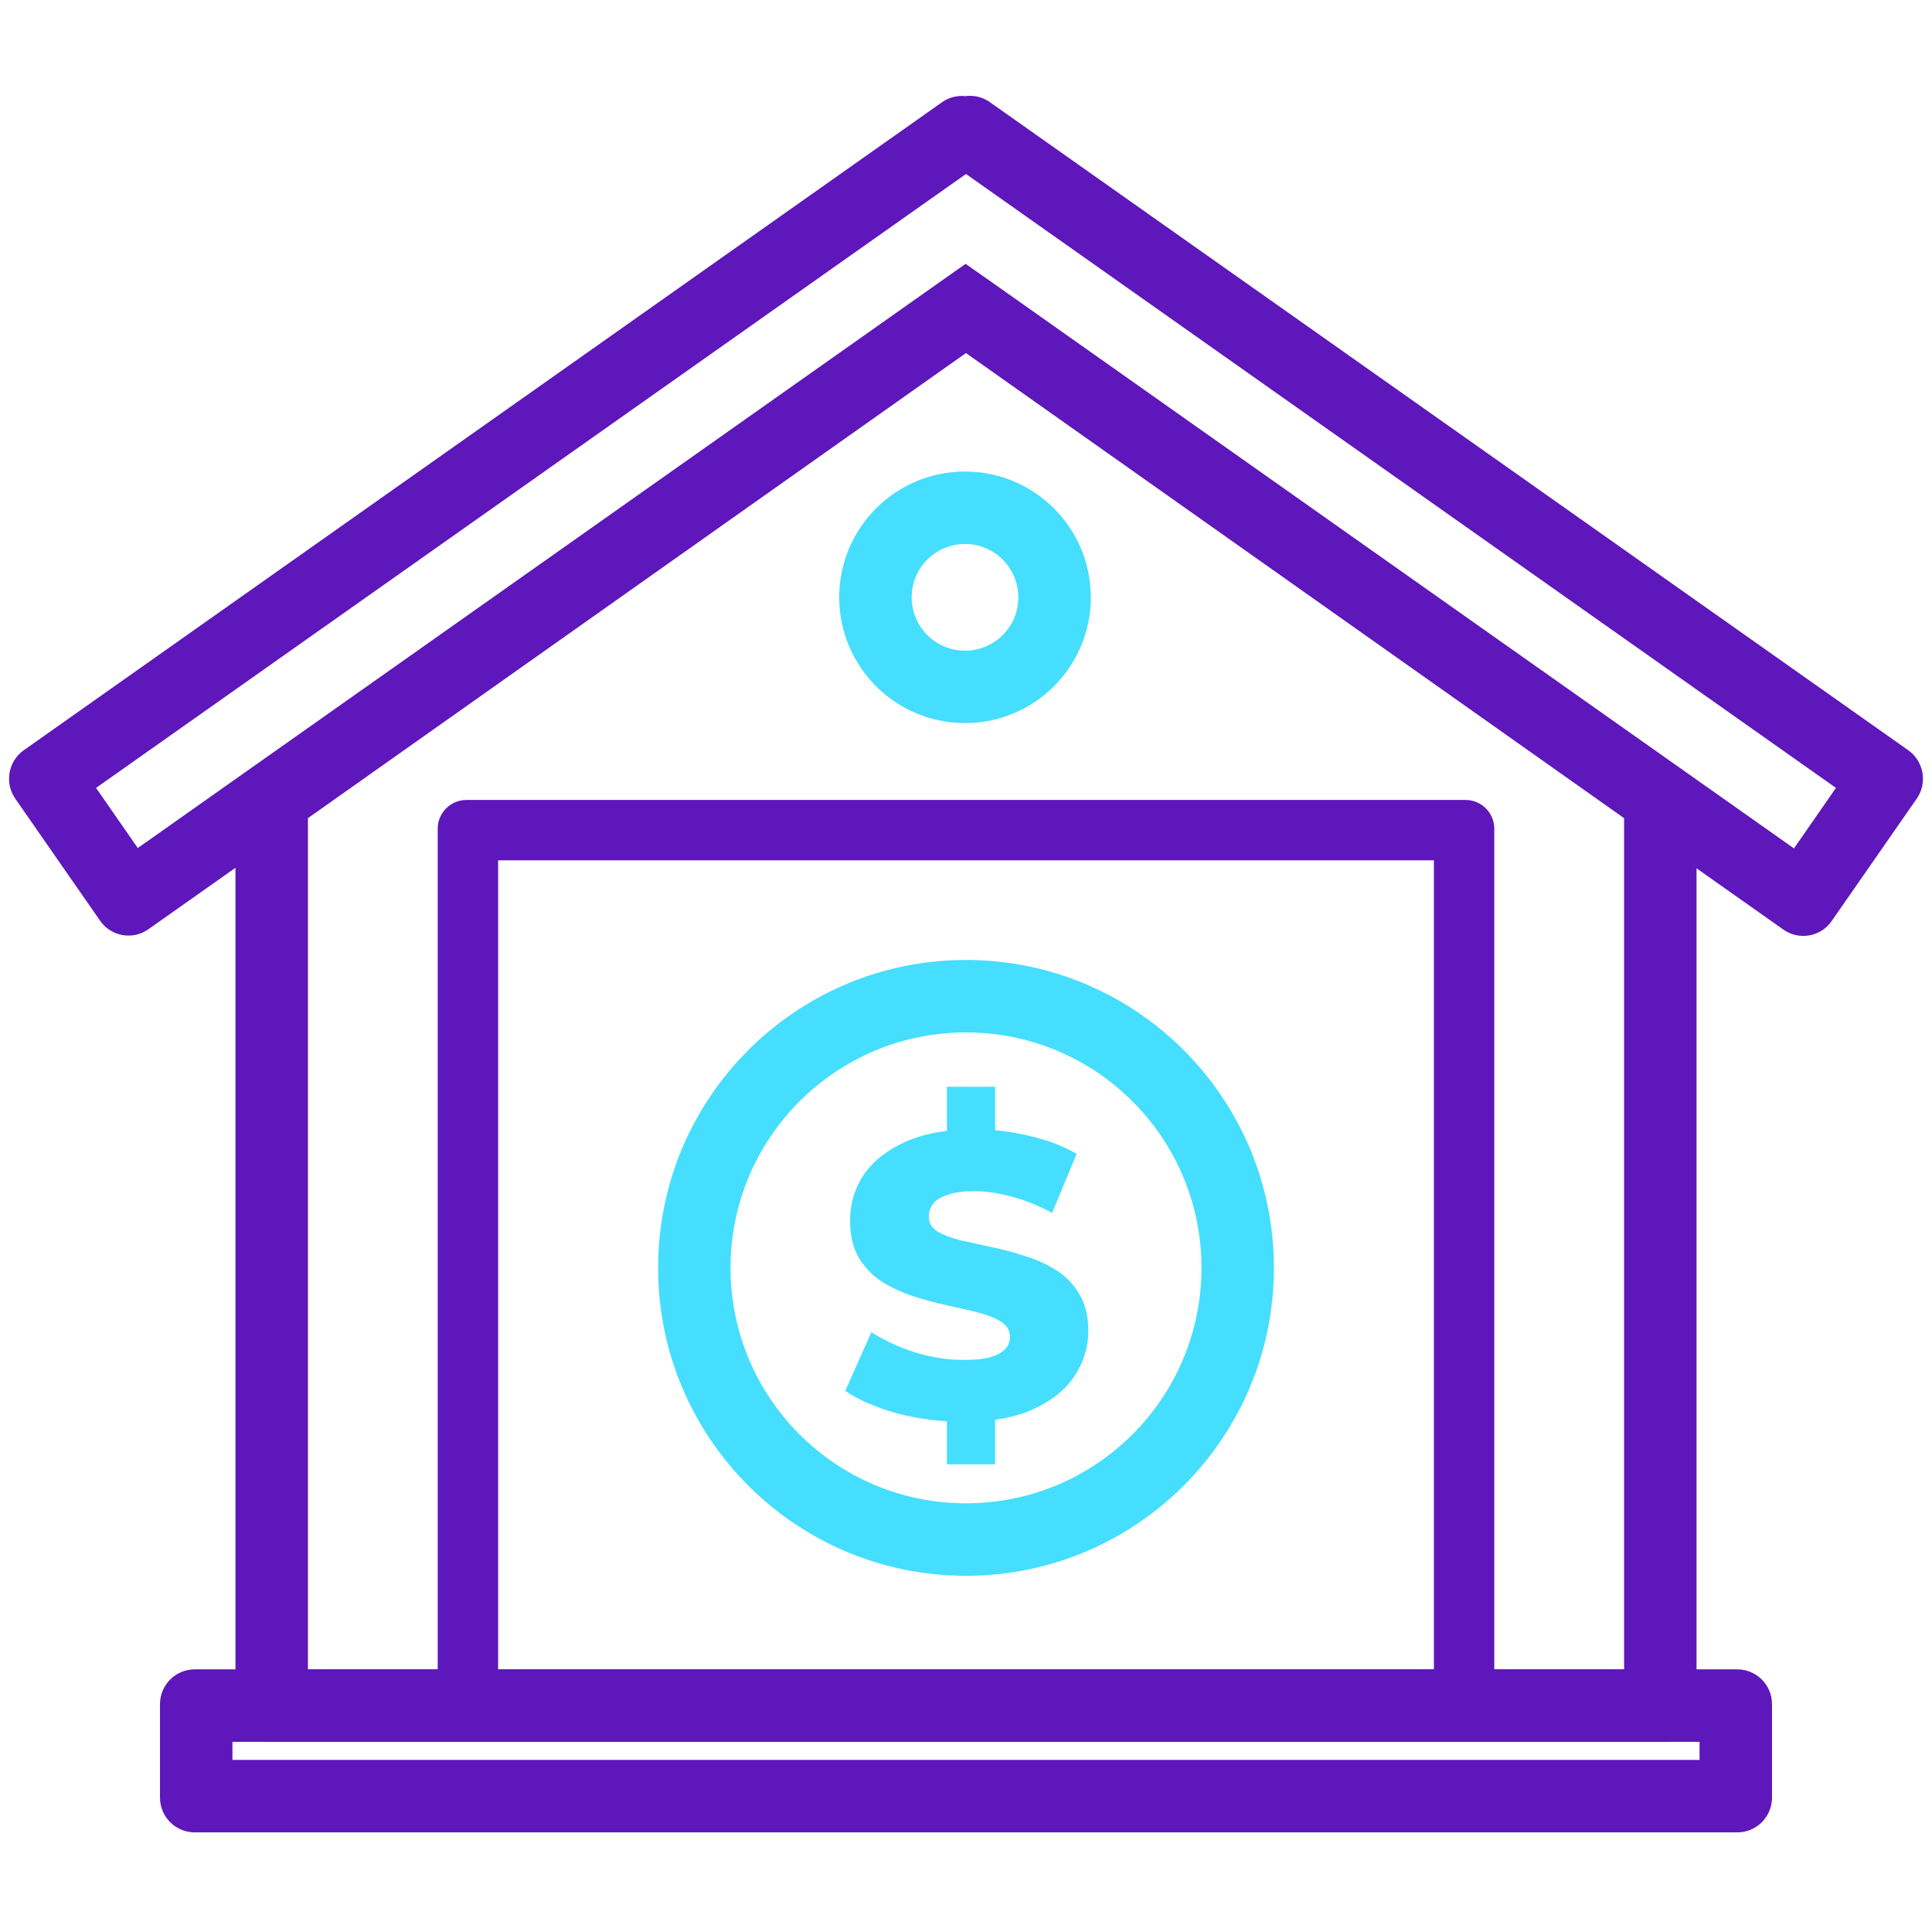 <svg width="48" height="48" viewBox="0 0 48 48" fill="none" xmlns="http://www.w3.org/2000/svg">
<path d="M40.425 20.288V41.55H7.575V20.288L24 8.679L40.425 20.288ZM6.258 19.198C6.049 19.346 5.925 19.586 5.925 19.841V42.412C5.925 42.847 6.278 43.2 6.713 43.2H41.287C41.722 43.2 42.075 42.847 42.075 42.412V19.841C42.075 19.586 41.951 19.346 41.742 19.198L24.455 6.98C24.182 6.787 23.818 6.787 23.545 6.98L6.258 19.198Z" fill="#5E17BB" stroke="#5E17BB" stroke-width="0.15"/>
<path d="M29.925 31.5C29.925 34.772 27.272 37.425 24 37.425C20.728 37.425 18.075 34.772 18.075 31.5C18.075 28.228 20.728 25.575 24 25.575C27.272 25.575 29.925 28.228 29.925 31.5ZM24 39.075C28.184 39.075 31.575 35.684 31.575 31.5C31.575 27.316 28.184 23.925 24 23.925C19.817 23.925 16.425 27.316 16.425 31.5C16.425 35.684 19.817 39.075 24 39.075Z" fill="#45DEFE" stroke="#45DEFE" stroke-width="0.15"/>
<path d="M25.375 14.84C25.375 15.614 24.749 16.241 23.975 16.241C23.202 16.241 22.575 15.614 22.575 14.84C22.575 14.067 23.202 13.44 23.975 13.44C24.749 13.44 25.375 14.067 25.375 14.84ZM23.975 17.89C25.66 17.89 27.026 16.525 27.026 14.84C27.026 13.156 25.66 11.79 23.975 11.79C22.291 11.79 20.925 13.156 20.925 14.84C20.925 16.525 22.291 17.89 23.975 17.89Z" fill="#45DEFE" stroke="#45DEFE" stroke-width="0.15"/>
<path d="M42.3 43.8H5.7V43.2H42.3V43.8ZM4.838 41.55C4.403 41.55 4.05 41.903 4.05 42.338V44.662C4.05 45.097 4.403 45.45 4.838 45.45H43.162C43.597 45.45 43.95 45.097 43.95 44.662V42.338C43.95 41.903 43.597 41.55 43.162 41.55H4.838Z" fill="#5E17BB" stroke="#5E17BB" stroke-width="0.15"/>
<path d="M24.034 6.677L23.99 6.647L23.947 6.677L3.405 21.174L2.282 19.557L24 4.231L45.718 19.557L44.589 21.183L24.034 6.677ZM24.549 2.599L24.506 2.66L24.549 2.599C24.378 2.478 24.175 2.436 23.984 2.464C23.8 2.443 23.608 2.487 23.445 2.603L0.636 18.699C0.28 18.95 0.193 19.443 0.441 19.8L2.549 22.833C2.797 23.19 3.287 23.277 3.643 23.026L23.99 8.666L44.351 23.034C44.707 23.285 45.197 23.199 45.445 22.841L47.559 19.8C47.807 19.443 47.72 18.95 47.364 18.699L24.549 2.599Z" fill="#5E17BB" stroke="#5E17BB" stroke-width="0.15"/>
<path d="M12.375 21.3H12.3V21.375V41.625V41.7H12.375H35.625H35.7V41.625V21.375V21.3H35.625H12.375ZM10.95 20.588C10.95 20.236 11.236 19.95 11.588 19.95H36.412C36.764 19.95 37.05 20.236 37.05 20.588V42.412C37.05 42.764 36.764 43.05 36.412 43.05H11.588C11.236 43.05 10.95 42.764 10.95 42.412V20.588Z" fill="#5E17BB" stroke="#5E17BB" stroke-width="0.15"/>
<path d="M23.944 35.324C23.372 35.324 22.82 35.254 22.288 35.115C21.762 34.968 21.333 34.782 21 34.556L21.649 33.099C21.962 33.298 22.321 33.464 22.727 33.597C23.139 33.724 23.549 33.787 23.954 33.787C24.227 33.787 24.447 33.764 24.613 33.717C24.779 33.664 24.899 33.597 24.973 33.518C25.052 33.431 25.092 33.331 25.092 33.218C25.092 33.059 25.019 32.932 24.873 32.839C24.726 32.746 24.537 32.669 24.304 32.609C24.071 32.55 23.811 32.49 23.525 32.43C23.246 32.37 22.963 32.293 22.677 32.2C22.397 32.107 22.141 31.987 21.908 31.841C21.675 31.688 21.486 31.491 21.339 31.252C21.193 31.006 21.12 30.696 21.12 30.324C21.12 29.904 21.233 29.525 21.459 29.186C21.692 28.846 22.038 28.574 22.497 28.367C22.956 28.161 23.529 28.058 24.214 28.058C24.673 28.058 25.122 28.111 25.561 28.218C26.007 28.317 26.403 28.467 26.749 28.667L26.14 30.134C25.808 29.954 25.478 29.821 25.152 29.735C24.826 29.642 24.51 29.595 24.204 29.595C23.931 29.595 23.712 29.625 23.545 29.685C23.379 29.738 23.259 29.811 23.186 29.904C23.113 29.998 23.076 30.104 23.076 30.224C23.076 30.377 23.146 30.5 23.286 30.593C23.432 30.68 23.622 30.753 23.855 30.813C24.094 30.866 24.354 30.923 24.633 30.983C24.919 31.042 25.202 31.119 25.482 31.212C25.768 31.299 26.027 31.418 26.26 31.571C26.493 31.718 26.679 31.914 26.819 32.16C26.965 32.4 27.039 32.703 27.039 33.069C27.039 33.474 26.922 33.85 26.689 34.196C26.463 34.536 26.12 34.809 25.661 35.015C25.209 35.221 24.637 35.324 23.944 35.324ZM23.525 36.382V34.955H24.723V36.382H23.525ZM23.525 28.417V27H24.723V28.417H23.525Z" fill="#45DEFE"/>
</svg>
